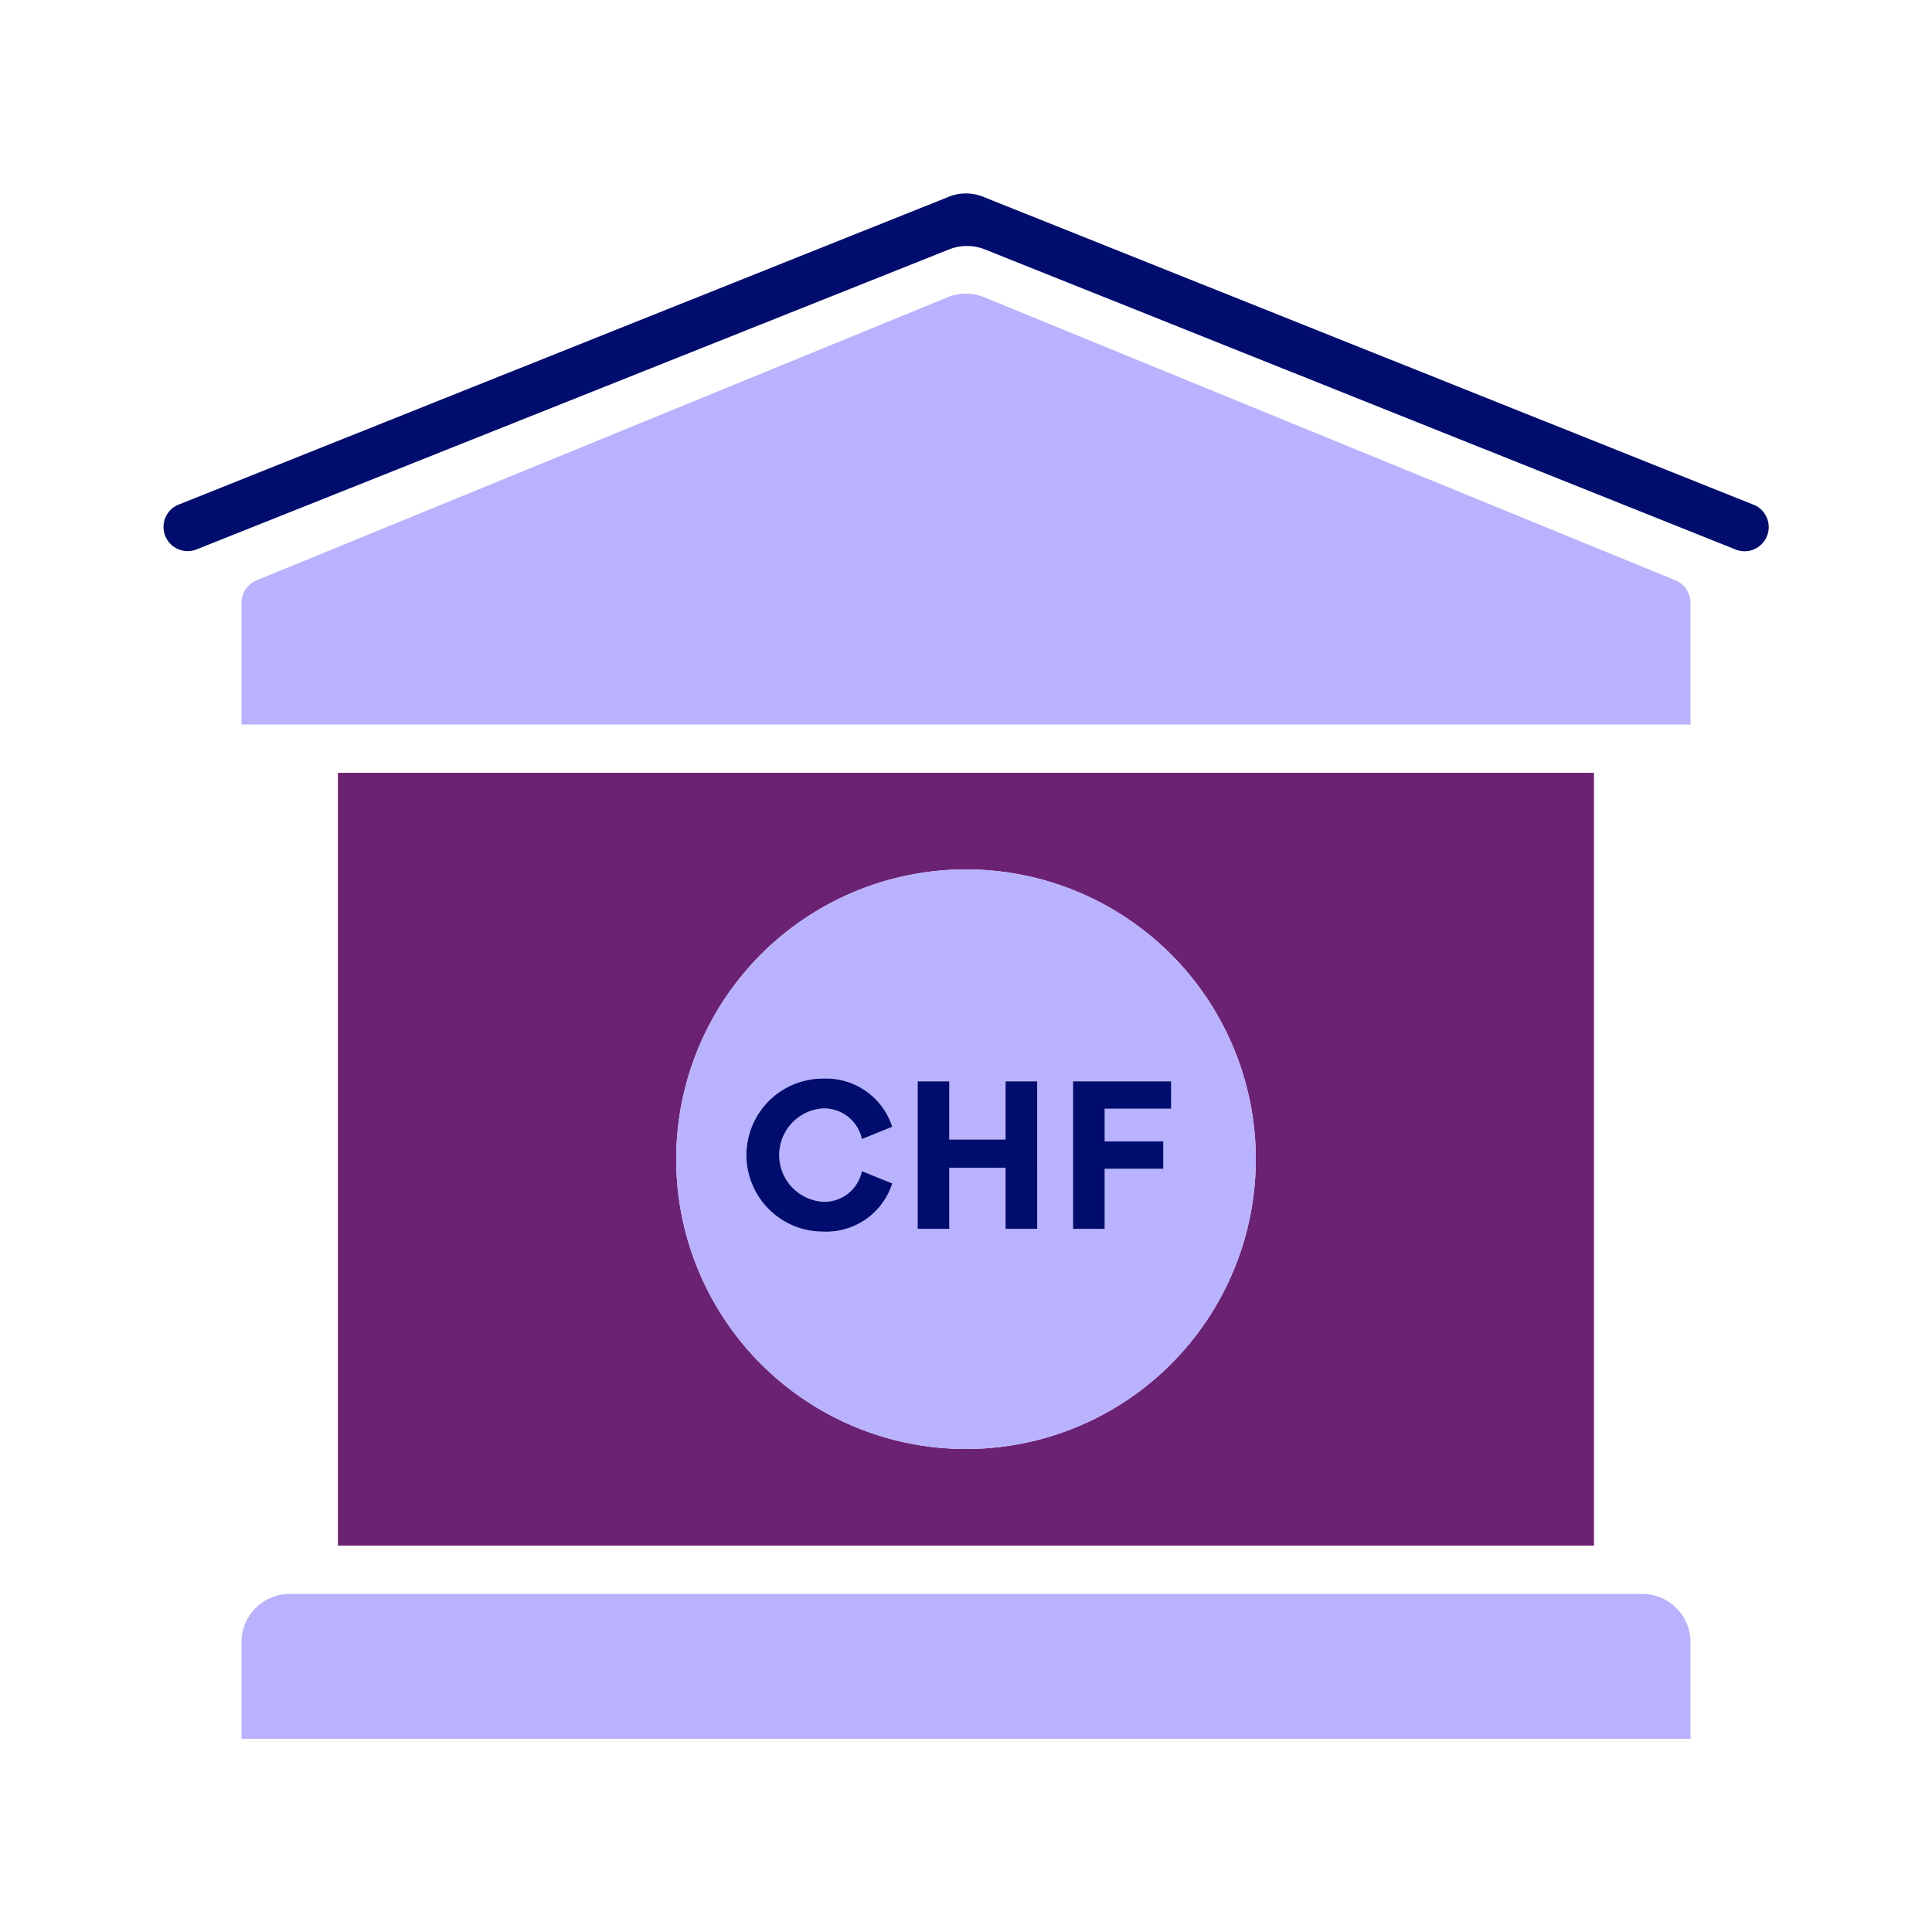 <svg xmlns="http://www.w3.org/2000/svg" viewBox="0 0 40 40" focusable="false" aria-hidden="true"><path fill="none" d="M0 0h40v40H0z"/><g data-name="Icon Purple"><path d="M34 33H6a1 1 0 0 0-1 1v2h30v-2a1 1 0 0 0-1-1" fill="#b8b2ff"/><path d="M36.284 10.441 20.39 4.088a.96.96 0 0 0-.782 0L3.716 10.44a.5.5 0 1 0 .371.928L19.65 5.164a1 1 0 0 1 .741 0l15.523 6.205a.5.5 0 1 0 .37-.928Z" fill="#000d6e"/><path d="M34.655 12.001 20.377 6.155a1 1 0 0 0-.758 0L5.346 12.001A.51.51 0 0 0 5 12.5V15h30v-2.5a.51.51 0 0 0-.346-.499" fill="#b8b2ff"/><path d="M6.996 16v16h26.006V16ZM20 30a6 6 0 1 1 6-6 6 6 0 0 1-6 6" fill="#6c2273"/><path d="M20 18a6 6 0 1 0 6 6 6 6 0 0 0-6-6m-2.973 6.88a.79.79 0 0 0 .817-.633l.629.255a1.434 1.434 0 0 1-1.437.997 1.584 1.584 0 0 1 .004-3.168 1.44 1.44 0 0 1 1.433.998l-.629.254a.8.8 0 0 0-.822-.633.968.968 0 0 0 .005 1.93Zm4.447.563h-.655v-1.266h-1.165v1.265H19v-3.054h.655v1.205h1.165v-1.205h.655Zm2.773-2.488H22.87v.677h1.213v.566H22.87v1.244h-.655v-3.054h2.03Z" fill="#b8b2ff"/><path d="M17.022 22.95a.8.8 0 0 1 .822.633l.629-.254a1.44 1.44 0 0 0-1.433-.998 1.584 1.584 0 0 0-.004 3.168 1.434 1.434 0 0 0 1.437-.997l-.629-.255a.79.79 0 0 1-.817.633.968.968 0 0 1-.005-1.93ZM20.819 23.593h-1.165v-1.205h-.655v3.054h.655v-1.265h1.165v1.265h.655v-3.054h-.655zM22.216 25.442h.655v-1.244h1.213v-.566h-1.213v-.677h1.376v-.567h-2.031z" fill="#000d6e"/></g></svg>